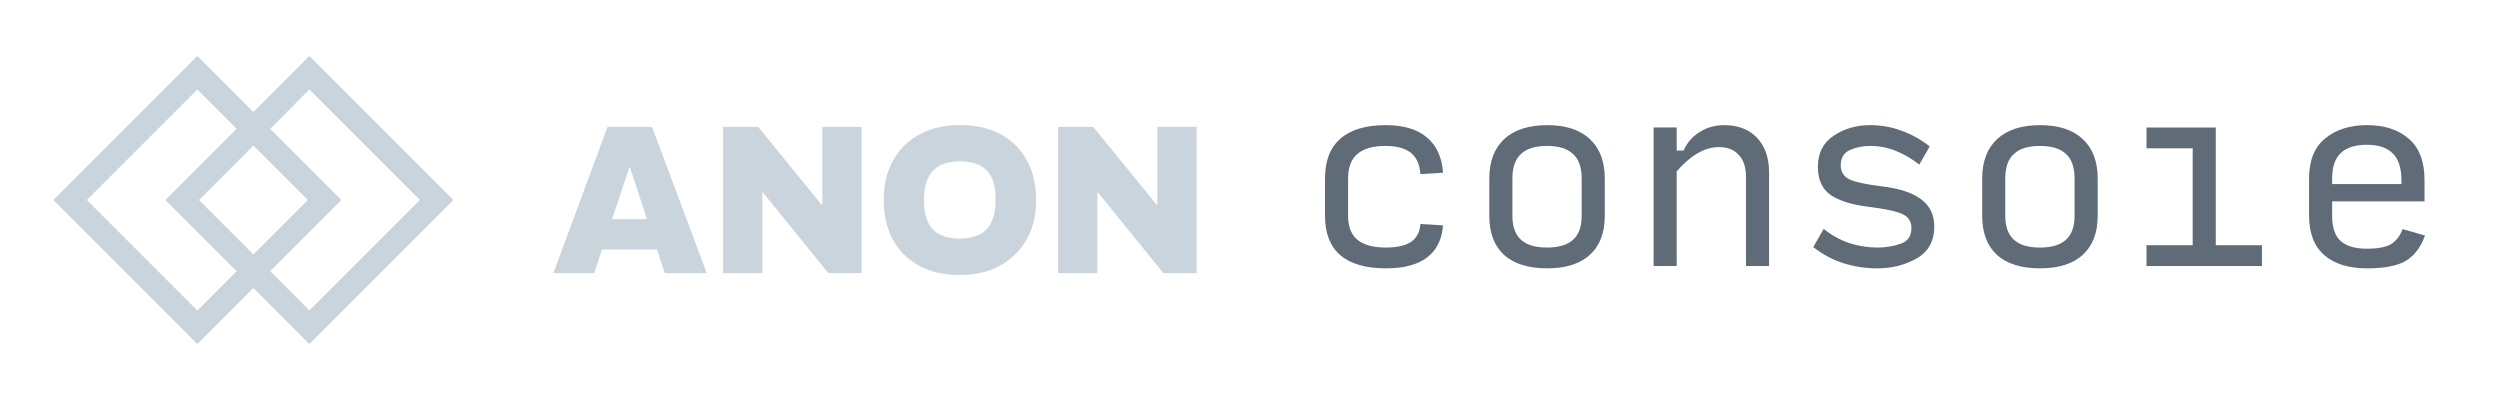 <svg width="100" height="16" viewBox="0 0 100 16" fill="none" xmlns="http://www.w3.org/2000/svg">
  <path fill-rule="evenodd" clip-rule="evenodd"
    d="M12.376 2.241L18.136 8L12.376 13.759L10.136 11.519L7.895 13.759L2.136 8L7.895 2.241L10.136 4.481L12.376 2.241ZM3.476 8L7.895 12.419V12.42L9.465 10.849L6.617 8.001L9.465 5.152L7.895 3.581L3.476 8ZM12.313 8L10.135 5.822L7.957 8L10.135 10.178L12.313 8ZM10.805 5.152L13.653 8L10.805 10.847L12.376 12.418L16.794 7.999L12.376 3.581L10.805 5.152Z"
    fill="#C9D4DD" />
  <path fill-rule="evenodd" clip-rule="evenodd"
    d="M22.136 10.925L24.3 5.075H26.081L28.27 10.925H26.59L26.28 9.981H24.08L23.766 10.925H22.136ZM25.17 6.704L24.483 8.769H25.881L25.203 6.704H25.17ZM34.462 5.075H32.891V8.2H32.874L30.326 5.075H28.922V10.925H30.493V7.691H30.51L33.133 10.925H34.462V5.075ZM38.388 5C39.024 5 39.569 5.124 40.027 5.372C40.484 5.62 40.834 5.97 41.079 6.421C41.324 6.872 41.446 7.407 41.446 8.008C41.446 8.61 41.318 9.135 41.061 9.583C40.805 10.032 40.448 10.38 39.992 10.628C39.535 10.876 39.017 11 38.387 11C37.758 11 37.216 10.876 36.762 10.628C36.307 10.38 35.959 10.03 35.713 9.579C35.468 9.129 35.346 8.593 35.346 7.992C35.346 7.39 35.473 6.864 35.726 6.412C35.98 5.961 36.337 5.613 36.796 5.367C37.256 5.122 37.787 5 38.388 5ZM39.153 9.395C39.367 9.295 39.533 9.13 39.65 8.898V8.896C39.767 8.666 39.825 8.363 39.825 7.99C39.825 7.617 39.769 7.318 39.658 7.092C39.547 6.867 39.384 6.703 39.17 6.603C38.955 6.503 38.694 6.453 38.388 6.453C38.098 6.453 37.846 6.503 37.632 6.603C37.418 6.703 37.252 6.868 37.135 7.096C37.018 7.325 36.959 7.639 36.959 8.007C36.959 8.376 37.016 8.673 37.127 8.902C37.238 9.13 37.402 9.295 37.62 9.395C37.837 9.495 38.093 9.546 38.388 9.546C38.684 9.546 38.938 9.495 39.153 9.395ZM47.864 10.925V5.075H46.293V8.2H46.276L43.728 5.075H42.324V10.925H43.895V7.691H43.912L46.535 10.925H47.864Z"
    fill="#C9D4DD" />
  <path
    d="M97 9.422C96.834 9.884 96.581 10.219 96.243 10.429C95.904 10.632 95.383 10.734 94.681 10.734C93.948 10.734 93.379 10.558 92.972 10.207C92.566 9.85 92.362 9.323 92.362 8.627V7.14C92.362 6.426 92.575 5.893 93 5.542C93.431 5.185 93.992 5.006 94.681 5.006C95.377 5.006 95.934 5.188 96.353 5.551C96.772 5.908 96.981 6.459 96.981 7.205V8.055H93.286V8.637C93.286 9.098 93.4 9.434 93.628 9.643C93.862 9.847 94.21 9.948 94.672 9.948C95.115 9.948 95.439 9.887 95.642 9.764C95.845 9.64 95.999 9.44 96.104 9.163L97 9.422ZM93.286 7.14V7.362H96.058V7.223C96.058 6.724 95.941 6.361 95.707 6.133C95.479 5.905 95.134 5.791 94.672 5.791C94.21 5.791 93.862 5.902 93.628 6.124C93.4 6.339 93.286 6.678 93.286 7.14Z"
    fill="#5F6C78" />
  <path
    d="M85.859 10.641V9.81H87.707V5.932H85.859V5.101H88.631V9.81H90.478V10.641H85.859Z"
    fill="#5F6C78" />
  <path
    d="M81.597 10.734C80.852 10.734 80.279 10.555 79.879 10.198C79.485 9.834 79.288 9.314 79.288 8.637V7.14C79.288 6.456 79.488 5.93 79.888 5.56C80.288 5.191 80.861 5.006 81.606 5.006C82.345 5.006 82.912 5.191 83.306 5.56C83.707 5.93 83.907 6.456 83.907 7.14V8.637C83.907 9.314 83.707 9.834 83.306 10.198C82.912 10.555 82.342 10.734 81.597 10.734ZM81.597 9.902C82.065 9.902 82.413 9.797 82.641 9.588C82.869 9.379 82.983 9.062 82.983 8.637V7.14C82.983 6.697 82.869 6.37 82.641 6.161C82.413 5.945 82.065 5.837 81.597 5.837C81.129 5.837 80.781 5.945 80.553 6.161C80.325 6.37 80.211 6.697 80.211 7.14V8.637C80.211 9.062 80.325 9.379 80.553 9.588C80.781 9.797 81.129 9.902 81.597 9.902Z"
    fill="#5F6C78" />
  <path
    d="M75.099 10.734C74.631 10.734 74.178 10.666 73.741 10.53C73.304 10.389 72.9 10.173 72.531 9.884L72.947 9.154C73.248 9.4 73.584 9.588 73.954 9.717C74.329 9.841 74.711 9.902 75.099 9.902C75.419 9.902 75.724 9.853 76.014 9.754C76.309 9.656 76.457 9.446 76.457 9.126C76.457 8.861 76.337 8.674 76.097 8.563C75.857 8.452 75.416 8.356 74.776 8.276C74.098 8.196 73.584 8.039 73.233 7.805C72.888 7.565 72.716 7.189 72.716 6.678C72.716 6.124 72.925 5.708 73.344 5.431C73.763 5.148 74.249 5.006 74.803 5.006C75.241 5.006 75.66 5.08 76.06 5.228C76.466 5.376 76.842 5.585 77.187 5.856L76.771 6.586C76.488 6.358 76.18 6.176 75.847 6.041C75.515 5.905 75.167 5.837 74.803 5.837C74.508 5.837 74.237 5.893 73.991 6.004C73.75 6.115 73.63 6.318 73.63 6.613C73.63 6.866 73.741 7.051 73.963 7.168C74.191 7.279 74.625 7.374 75.265 7.454C75.968 7.534 76.494 7.707 76.845 7.971C77.196 8.23 77.372 8.593 77.372 9.062C77.372 9.64 77.138 10.065 76.67 10.336C76.201 10.601 75.678 10.734 75.099 10.734Z"
    fill="#5F6C78" />
  <path
    d="M66.144 10.641V5.098H67.068V6.022H67.345C67.48 5.708 67.693 5.462 67.982 5.283C68.272 5.098 68.601 5.006 68.971 5.006C69.525 5.006 69.962 5.175 70.282 5.514C70.603 5.853 70.763 6.315 70.763 6.9V10.641H69.839V7.085C69.839 6.697 69.744 6.401 69.553 6.198C69.368 5.988 69.1 5.884 68.749 5.884C68.472 5.884 68.189 5.967 67.899 6.133C67.616 6.299 67.339 6.54 67.068 6.854V10.641H66.144Z"
    fill="#5F6C78" />
  <path
    d="M61.881 10.734C61.136 10.734 60.563 10.555 60.163 10.198C59.769 9.834 59.572 9.314 59.572 8.637V7.14C59.572 6.456 59.772 5.93 60.172 5.56C60.573 5.191 61.145 5.006 61.891 5.006C62.63 5.006 63.196 5.191 63.59 5.56C63.991 5.93 64.191 6.456 64.191 7.14V8.637C64.191 9.314 63.991 9.834 63.59 10.198C63.196 10.555 62.627 10.734 61.881 10.734ZM61.881 9.902C62.349 9.902 62.697 9.797 62.925 9.588C63.153 9.379 63.267 9.062 63.267 8.637V7.14C63.267 6.697 63.153 6.37 62.925 6.161C62.697 5.945 62.349 5.837 61.881 5.837C61.413 5.837 61.065 5.945 60.837 6.161C60.61 6.37 60.496 6.697 60.496 7.14V8.637C60.496 9.062 60.61 9.379 60.837 9.588C61.065 9.797 61.413 9.902 61.881 9.902Z"
    fill="#5F6C78" />
  <path
    d="M55.439 10.734C54.632 10.734 54.022 10.558 53.61 10.207C53.203 9.85 53 9.326 53 8.637V7.14C53 6.438 53.203 5.908 53.61 5.551C54.022 5.188 54.629 5.006 55.43 5.006C56.144 5.006 56.692 5.169 57.074 5.496C57.462 5.816 57.678 6.287 57.721 6.909L56.815 6.964C56.791 6.583 56.664 6.299 56.437 6.115C56.209 5.93 55.87 5.837 55.42 5.837C54.915 5.837 54.54 5.945 54.293 6.161C54.047 6.37 53.924 6.697 53.924 7.14V8.637C53.924 9.062 54.047 9.379 54.293 9.588C54.546 9.797 54.928 9.902 55.439 9.902C55.882 9.902 56.218 9.825 56.446 9.671C56.674 9.511 56.797 9.274 56.815 8.96L57.721 9.015C57.678 9.582 57.465 10.01 57.083 10.299C56.701 10.589 56.153 10.734 55.439 10.734Z"
    fill="#5F6C78" />
</svg>
  